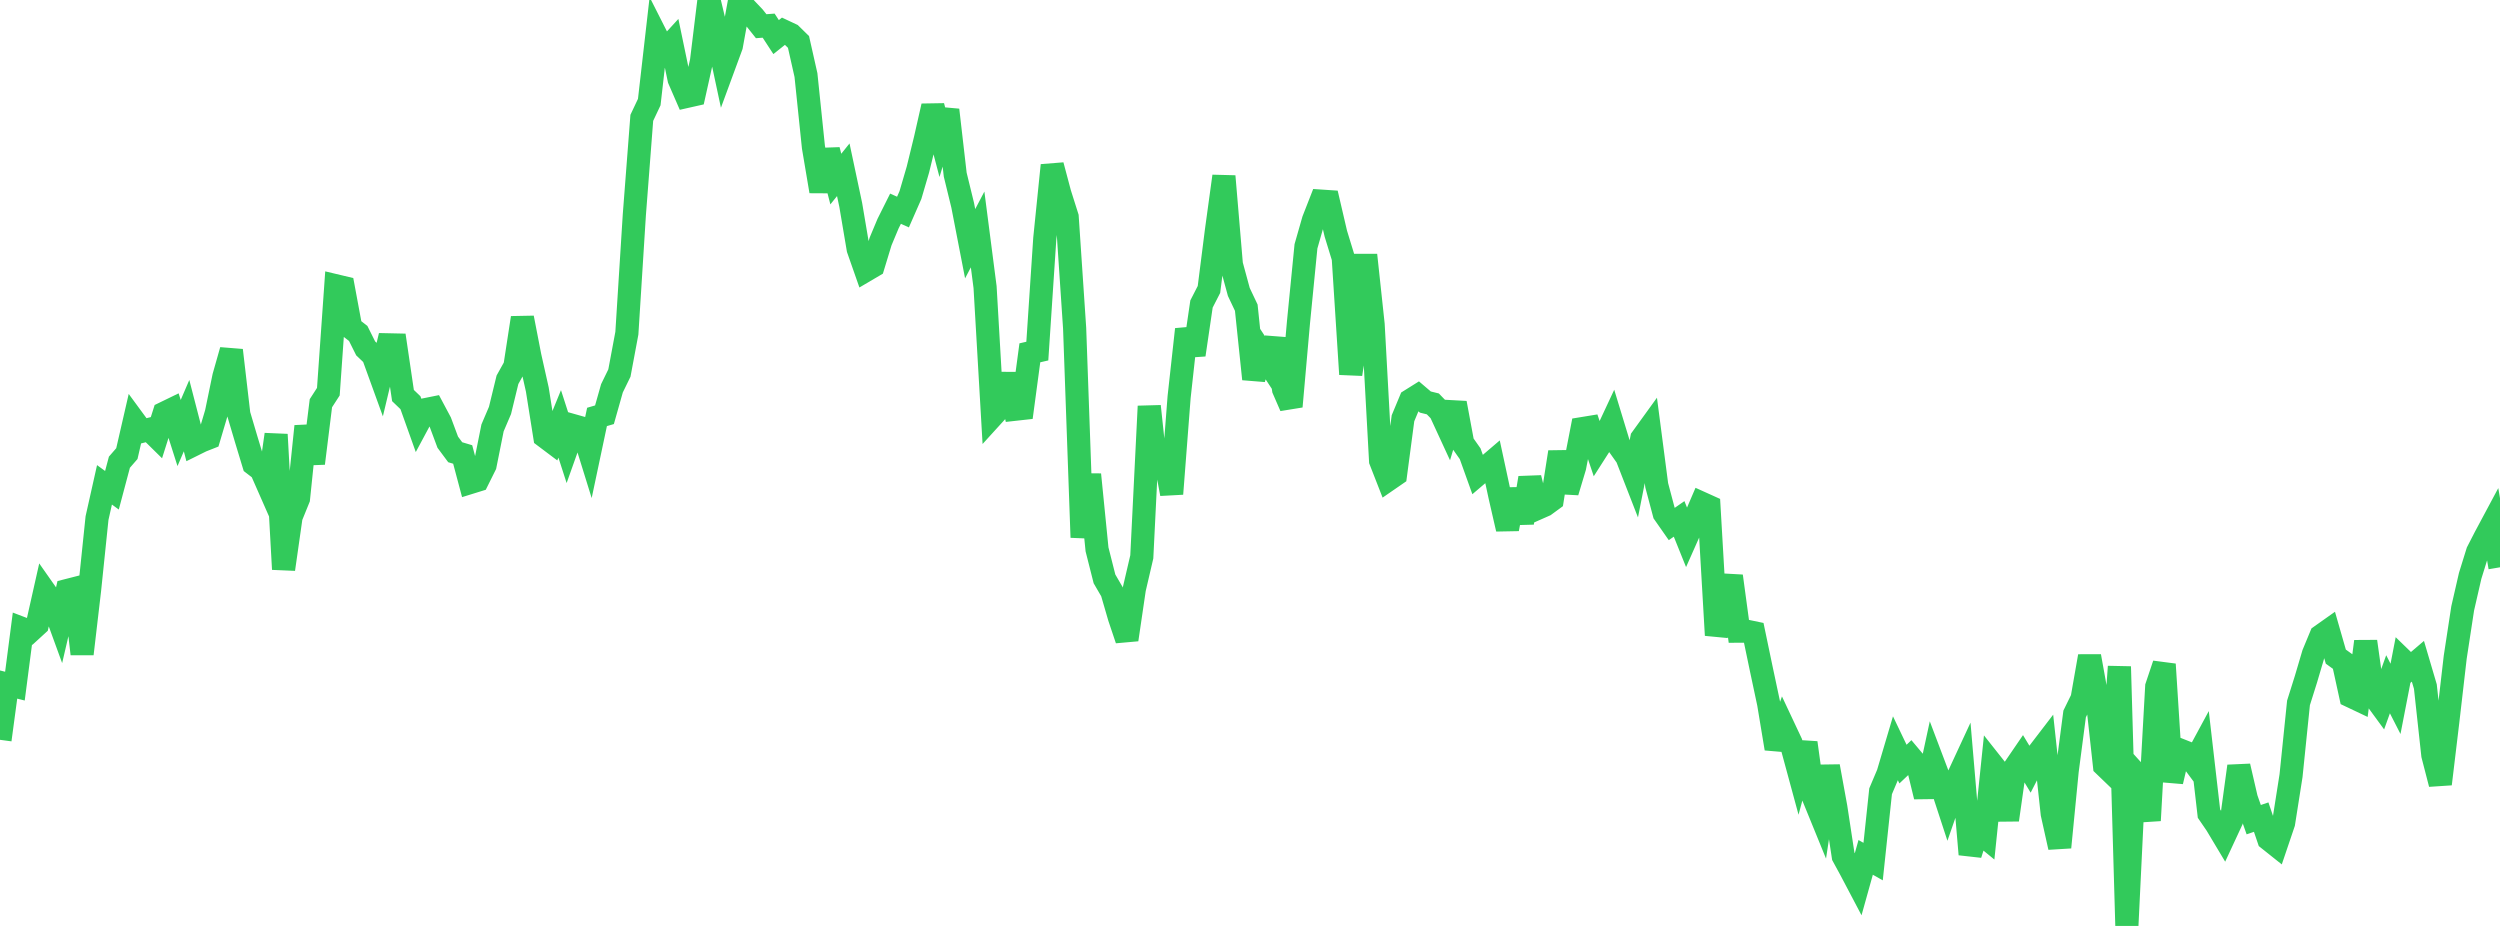 <?xml version="1.0" standalone="no"?>
<!DOCTYPE svg PUBLIC "-//W3C//DTD SVG 1.1//EN" "http://www.w3.org/Graphics/SVG/1.1/DTD/svg11.dtd">

<svg width="135" height="50" viewBox="0 0 135 50" preserveAspectRatio="none" 
  xmlns="http://www.w3.org/2000/svg"
  xmlns:xlink="http://www.w3.org/1999/xlink">


<polyline points="0.0, 39.95 0.403, 36.95 0.806, 37.051 1.209, 33.946 1.612, 34.1 2.015, 33.731 2.418, 31.939 2.821, 32.513 3.224, 33.619 3.627, 31.889 4.03, 31.786 4.433, 35.312 4.836, 31.866 5.239, 27.978 5.642, 26.181 6.045, 26.474 6.448, 24.959 6.851, 24.495 7.254, 22.742 7.657, 23.291 8.06, 23.189 8.463, 23.586 8.866, 22.314 9.269, 22.118 9.672, 23.383 10.075, 22.445 10.478, 24.003 10.881, 23.803 11.284, 23.644 11.687, 22.287 12.09, 20.336 12.493, 18.916 12.896, 22.376 13.299, 23.736 13.701, 25.063 14.104, 25.373 14.507, 26.289 14.91, 23.463 15.313, 30.739 15.716, 27.914 16.119, 26.921 16.522, 23.019 16.925, 25.02 17.328, 21.774 17.731, 21.15 18.134, 15.432 18.537, 15.528 18.94, 17.694 19.343, 18.006 19.746, 18.813 20.149, 19.196 20.552, 20.308 20.955, 18.62 21.358, 18.629 21.761, 21.36 22.164, 21.746 22.567, 22.874 22.97, 22.122 23.373, 22.041 23.776, 22.798 24.179, 23.879 24.582, 24.421 24.985, 24.541 25.388, 26.055 25.791, 25.93 26.194, 25.12 26.597, 23.107 27.0, 22.163 27.403, 20.507 27.806, 19.784 28.209, 17.163 28.612, 19.236 29.015, 21.035 29.418, 23.573 29.821, 23.876 30.224, 22.889 30.627, 24.139 31.03, 23.007 31.433, 23.121 31.836, 24.419 32.239, 22.514 32.642, 22.396 33.045, 20.969 33.448, 20.144 33.851, 17.991 34.254, 11.604 34.657, 6.364 35.06, 5.512 35.463, 1.988 35.866, 2.784 36.269, 2.344 36.672, 4.279 37.075, 5.206 37.478, 5.115 37.881, 3.306 38.284, 0.0 38.687, 1.687 39.09, 3.574 39.493, 2.479 39.896, 0.258 40.299, 0.486 40.701, 0.909 41.104, 1.415 41.507, 1.385 41.91, 2.003 42.313, 1.681 42.716, 1.87 43.119, 2.265 43.522, 4.055 43.925, 7.942 44.328, 10.33 44.731, 8.1 45.134, 9.67 45.537, 9.167 45.94, 11.066 46.343, 13.449 46.746, 14.6 47.149, 14.363 47.552, 13.038 47.955, 12.076 48.358, 11.27 48.761, 11.451 49.164, 10.532 49.567, 9.157 49.97, 7.508 50.373, 5.728 50.776, 7.264 51.179, 5.939 51.582, 9.433 51.985, 11.083 52.388, 13.161 52.791, 12.391 53.194, 15.505 53.597, 22.456 54.0, 22.013 54.403, 20.213 54.806, 22.1 55.209, 22.055 55.612, 19.052 56.015, 18.959 56.418, 12.884 56.821, 8.926 57.224, 10.441 57.627, 11.714 58.03, 17.721 58.433, 29.02 58.836, 25.625 59.239, 29.666 59.642, 31.259 60.045, 31.953 60.448, 33.34 60.851, 34.539 61.254, 31.8 61.657, 30.07 62.06, 21.937 62.463, 25.728 62.866, 24.51 63.269, 26.668 63.672, 21.442 64.075, 17.786 64.478, 19.159 64.881, 16.416 65.284, 15.63 65.687, 12.457 66.09, 9.517 66.493, 14.282 66.896, 15.765 67.299, 16.615 67.701, 20.468 68.104, 18.983 68.507, 19.596 68.91, 18.299 69.313, 21.022 69.716, 21.949 70.119, 17.393 70.522, 13.301 70.925, 11.892 71.328, 10.86 71.731, 10.887 72.134, 12.616 72.537, 13.93 72.94, 20.208 73.343, 17.546 73.746, 13.773 74.149, 17.525 74.552, 24.879 74.955, 25.909 75.358, 25.631 75.761, 22.587 76.164, 21.619 76.567, 21.367 76.97, 21.711 77.373, 21.81 77.776, 22.226 78.179, 23.099 78.582, 21.765 78.985, 23.93 79.388, 24.502 79.791, 25.625 80.194, 25.281 80.597, 24.937 81.0, 26.807 81.403, 28.565 81.806, 26.431 82.209, 28.228 82.612, 25.807 83.015, 27.454 83.418, 27.276 83.821, 26.981 84.224, 24.413 84.627, 26.566 85.03, 25.224 85.433, 23.147 85.836, 23.081 86.239, 24.281 86.642, 23.65 87.045, 22.787 87.448, 24.11 87.851, 24.678 88.254, 25.713 88.657, 23.675 89.06, 23.118 89.463, 26.205 89.866, 27.723 90.269, 28.3 90.672, 28.02 91.075, 29.02 91.478, 28.112 91.881, 27.173 92.284, 27.355 92.687, 34.301 93.09, 32.716 93.493, 31.109 93.896, 34.084 94.299, 34.083 94.701, 34.167 95.104, 36.096 95.507, 37.991 95.91, 40.423 96.313, 39.261 96.716, 40.118 97.119, 41.603 97.522, 40.109 97.925, 43.043 98.328, 44.031 98.731, 41.383 99.134, 43.594 99.537, 46.238 99.94, 46.978 100.343, 47.743 100.746, 46.298 101.149, 46.526 101.552, 42.729 101.955, 41.777 102.358, 40.418 102.761, 41.261 103.164, 40.879 103.567, 41.359 103.97, 43.017 104.373, 41.151 104.776, 42.216 105.179, 43.447 105.582, 42.288 105.985, 41.419 106.388, 46.133 106.791, 44.866 107.194, 45.196 107.597, 41.303 108.0, 41.812 108.403, 44.273 108.806, 41.442 109.209, 40.852 109.612, 41.521 110.015, 40.738 110.418, 40.212 110.821, 43.945 111.224, 45.755 111.627, 41.631 112.03, 38.553 112.433, 37.731 112.836, 35.437 113.239, 37.672 113.642, 41.34 114.045, 41.728 114.448, 35.996 114.851, 50.0 115.254, 41.696 115.657, 42.143 116.06, 44.306 116.463, 37.076 116.866, 35.872 117.269, 42.2 117.672, 40.485 118.075, 40.645 118.478, 41.187 118.881, 40.441 119.284, 43.935 119.687, 44.523 120.09, 45.197 120.493, 44.33 120.896, 41.375 121.299, 43.119 121.701, 44.262 122.104, 44.124 122.507, 45.314 122.91, 45.635 123.313, 44.445 123.716, 41.887 124.119, 37.955 124.522, 36.674 124.925, 35.311 125.328, 34.339 125.731, 34.054 126.134, 35.458 126.537, 35.748 126.94, 37.59 127.343, 37.781 127.746, 34.639 128.149, 37.519 128.552, 38.07 128.955, 36.95 129.358, 37.738 129.761, 35.661 130.164, 36.052 130.567, 35.709 130.97, 37.076 131.373, 40.773 131.776, 42.334 132.179, 38.975 132.582, 35.489 132.985, 32.854 133.388, 31.097 133.791, 29.8 134.194, 29.015 134.597, 28.262 135.0, 30.634" fill="none" stroke="#32ca5b" stroke-width="1.25"/>

</svg>